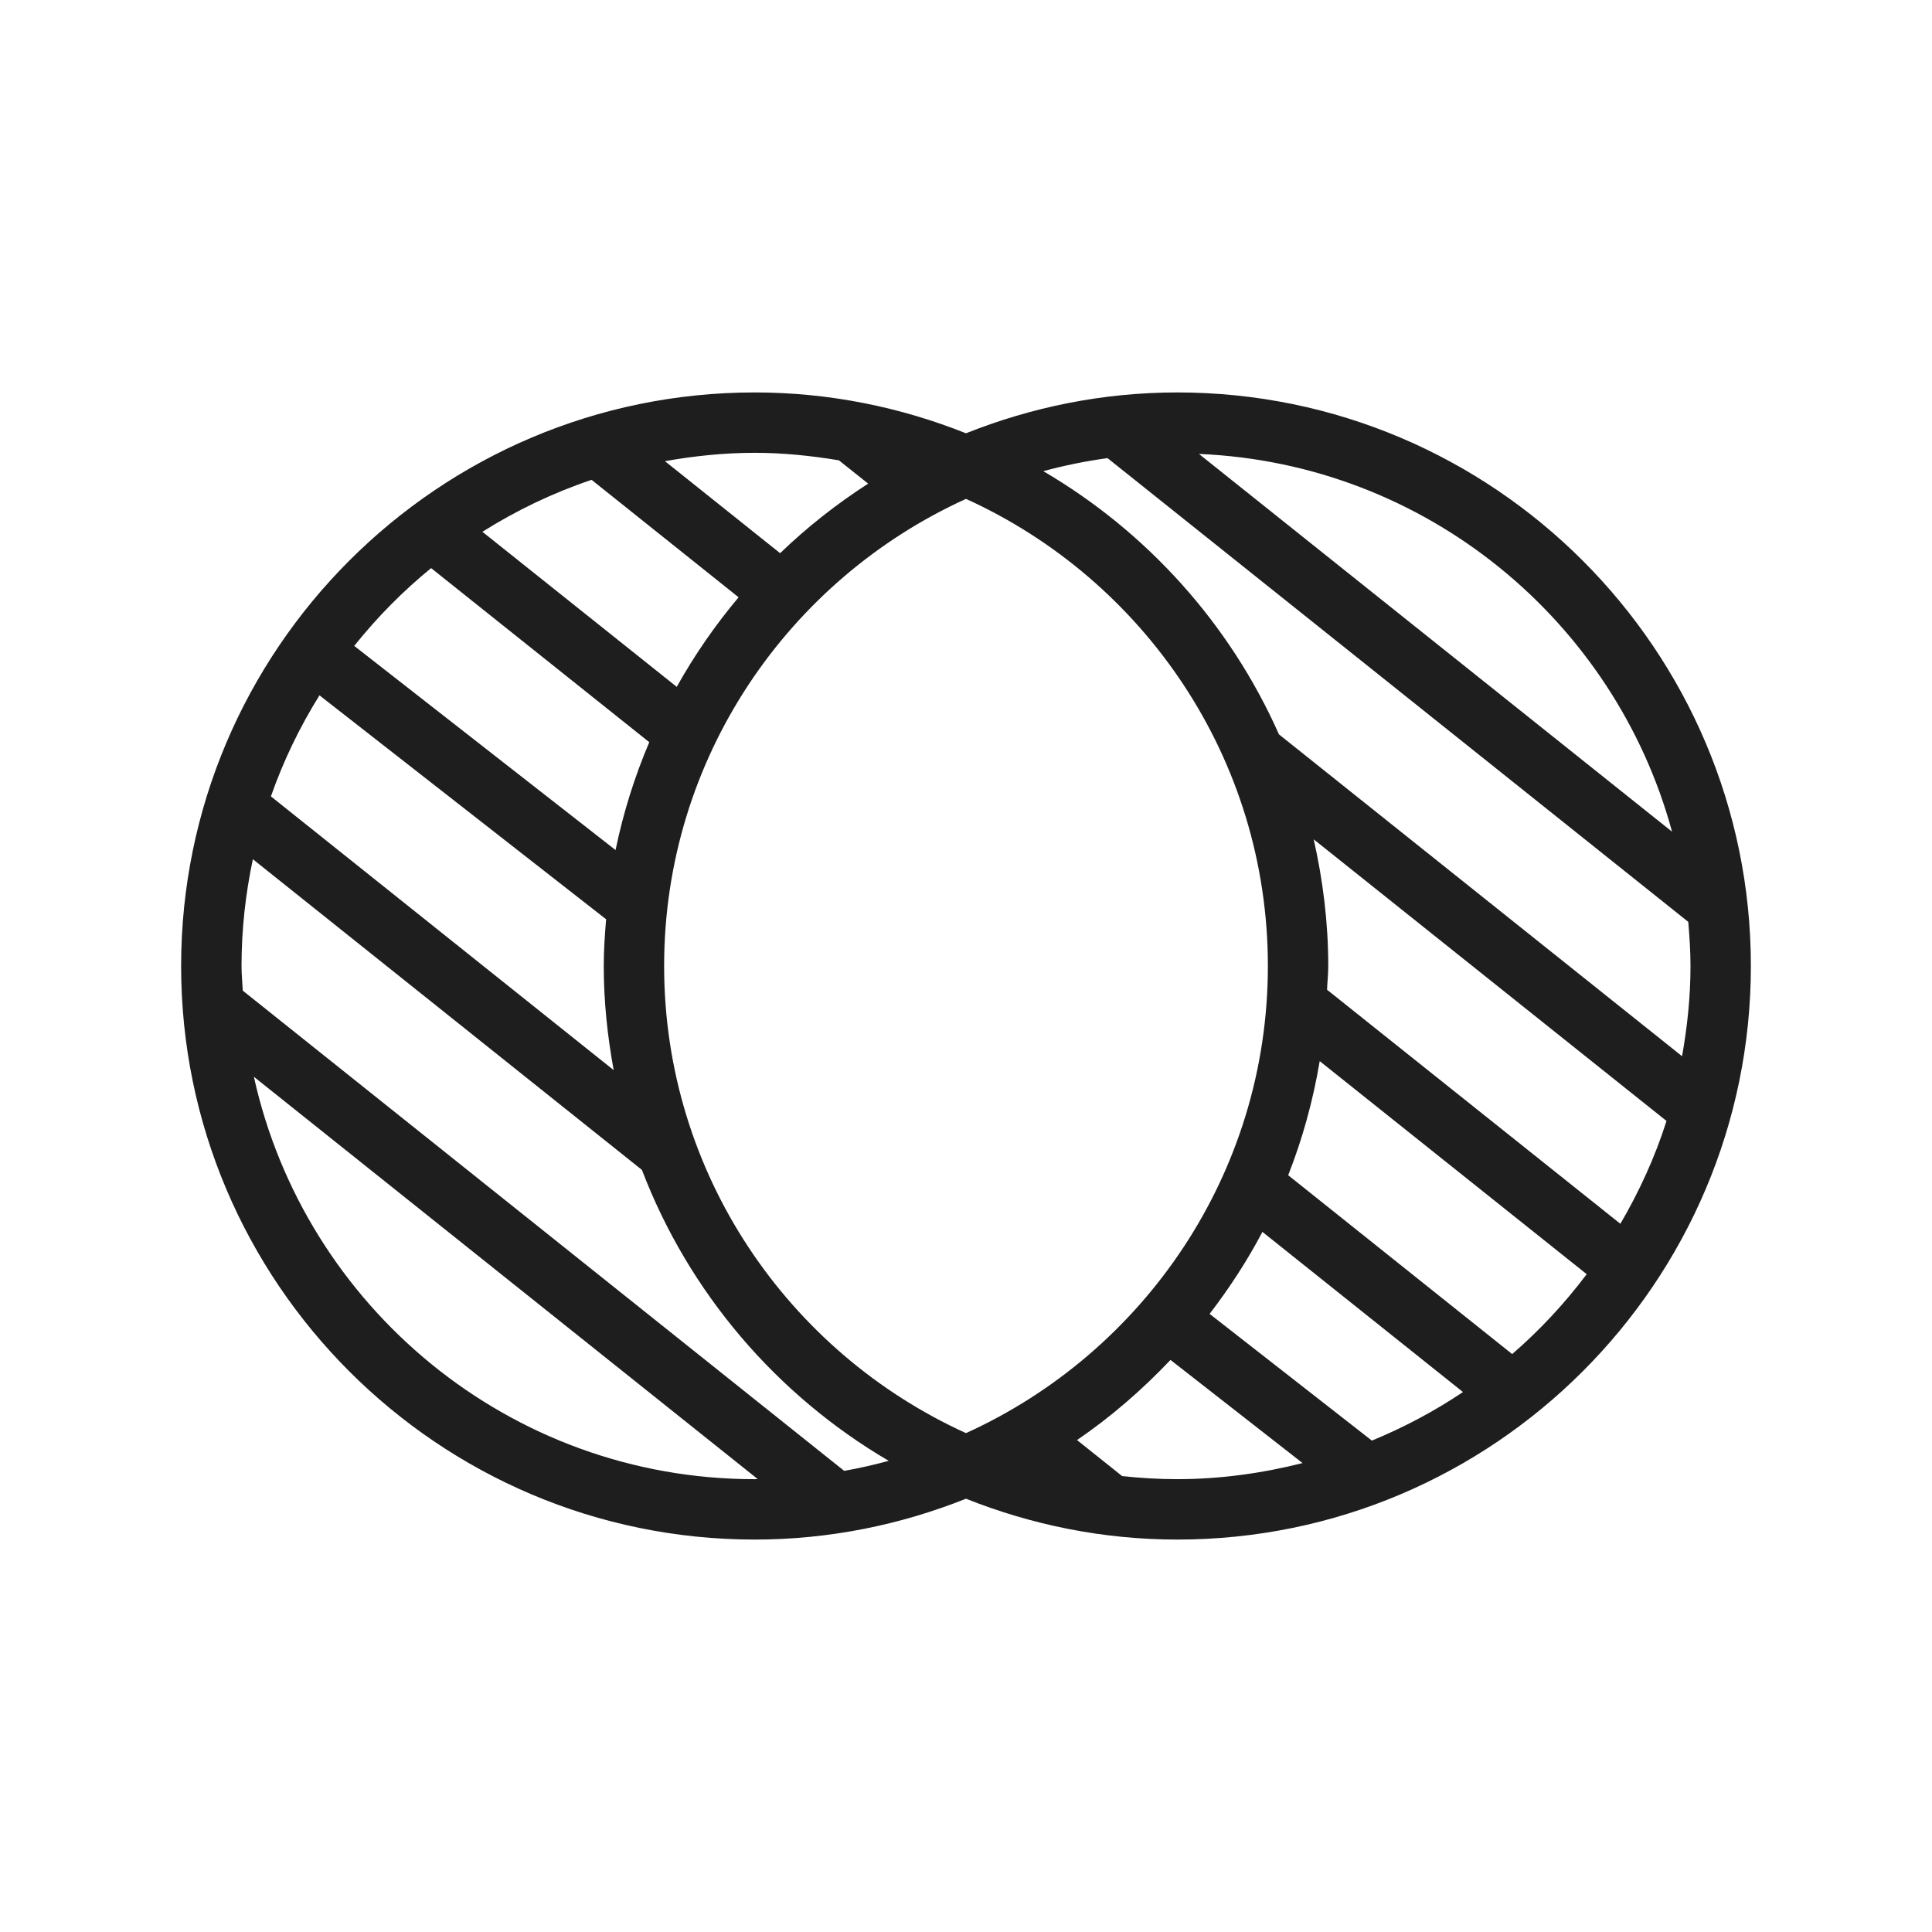 <svg viewBox="0 0 64 64" xmlns="http://www.w3.org/2000/svg"><g id="a"></g><g id="b"><path d="M39,13c-2.473,0-4.831,.489-7,1.353-2.169-.864-4.527-1.353-7-1.353-10.477,0-19,8.523-19,19s8.523,19,19,19c2.473,0,4.831-.489,7-1.353,2.169,.864,4.527,1.353,7,1.353,10.477,0,19-8.523,19-19s-8.523-19-19-19Zm16.389,14.551l-15.672-12.514c7.514,.316,13.77,5.518,15.672,12.514Zm-18.701-12.375l19.238,15.362c.041,.483,.074,.968,.074,1.462,0,1.021-.106,2.016-.28,2.988l-13.353-10.661c-1.625-3.662-4.373-6.709-7.806-8.719,.693-.188,1.402-.333,2.127-.432Zm16.988,25.363l-9.716-7.753c.011-.263,.04-.521,.04-.786,0-1.443-.176-2.844-.482-4.196l11.687,9.329c-.381,1.201-.903,2.337-1.528,3.407Zm-21.676,6.935c-5.888-2.675-10-8.597-10-15.474s4.112-12.8,10-15.474c5.888,2.675,10,8.597,10,15.474s-4.112,12.8-10,15.474Zm-9.583-24.722l-6.437-5.136c1.125-.708,2.335-1.29,3.617-1.721l4.87,3.891c-.773,.919-1.459,1.912-2.049,2.966Zm-2.088,12.697l-11.355-9.068c.415-1.181,.956-2.3,1.609-3.347l9.495,7.418c-.042,.512-.078,1.025-.078,1.547,0,1.179,.123,2.329,.329,3.449Zm21.49,5.359l6.644,5.305c-.943,.634-1.955,1.171-3.018,1.609l-5.375-4.198c.655-.854,1.245-1.757,1.749-2.716ZM27.79,15.249l.969,.772c-1.047,.674-2.024,1.444-2.917,2.304l-3.815-3.048c.967-.172,1.957-.277,2.973-.277,.952,0,1.88,.098,2.79,.249Zm-13.508,3.571l7.226,5.766c-.485,1.139-.861,2.334-1.117,3.573l-8.657-6.763c.757-.946,1.608-1.811,2.547-2.576Zm-5.872,16.849l16.689,13.326c-.033,0-.065,.005-.099,.005-8.113,0-14.907-5.716-16.59-13.331Zm19.555,13.055l-19.923-15.908c-.013-.272-.041-.541-.041-.816,0-1.213,.133-2.395,.376-3.537l12.887,10.291c1.555,4.068,4.461,7.462,8.176,9.638-.484,.131-.975,.244-1.474,.332Zm9.208,.174l-1.495-1.194c1.128-.77,2.159-1.667,3.096-2.655l4.375,3.417c-1.331,.336-2.716,.533-4.149,.533-.618,0-1.227-.037-1.828-.102Zm12.919-4.043l-7.419-5.924c.474-1.205,.824-2.47,1.044-3.78l8.845,7.058c-.73,.967-1.554,1.856-2.47,2.647Z" fill="#1e1e1e" opacity="1" original-fill="#ffffff"></path></g></svg>